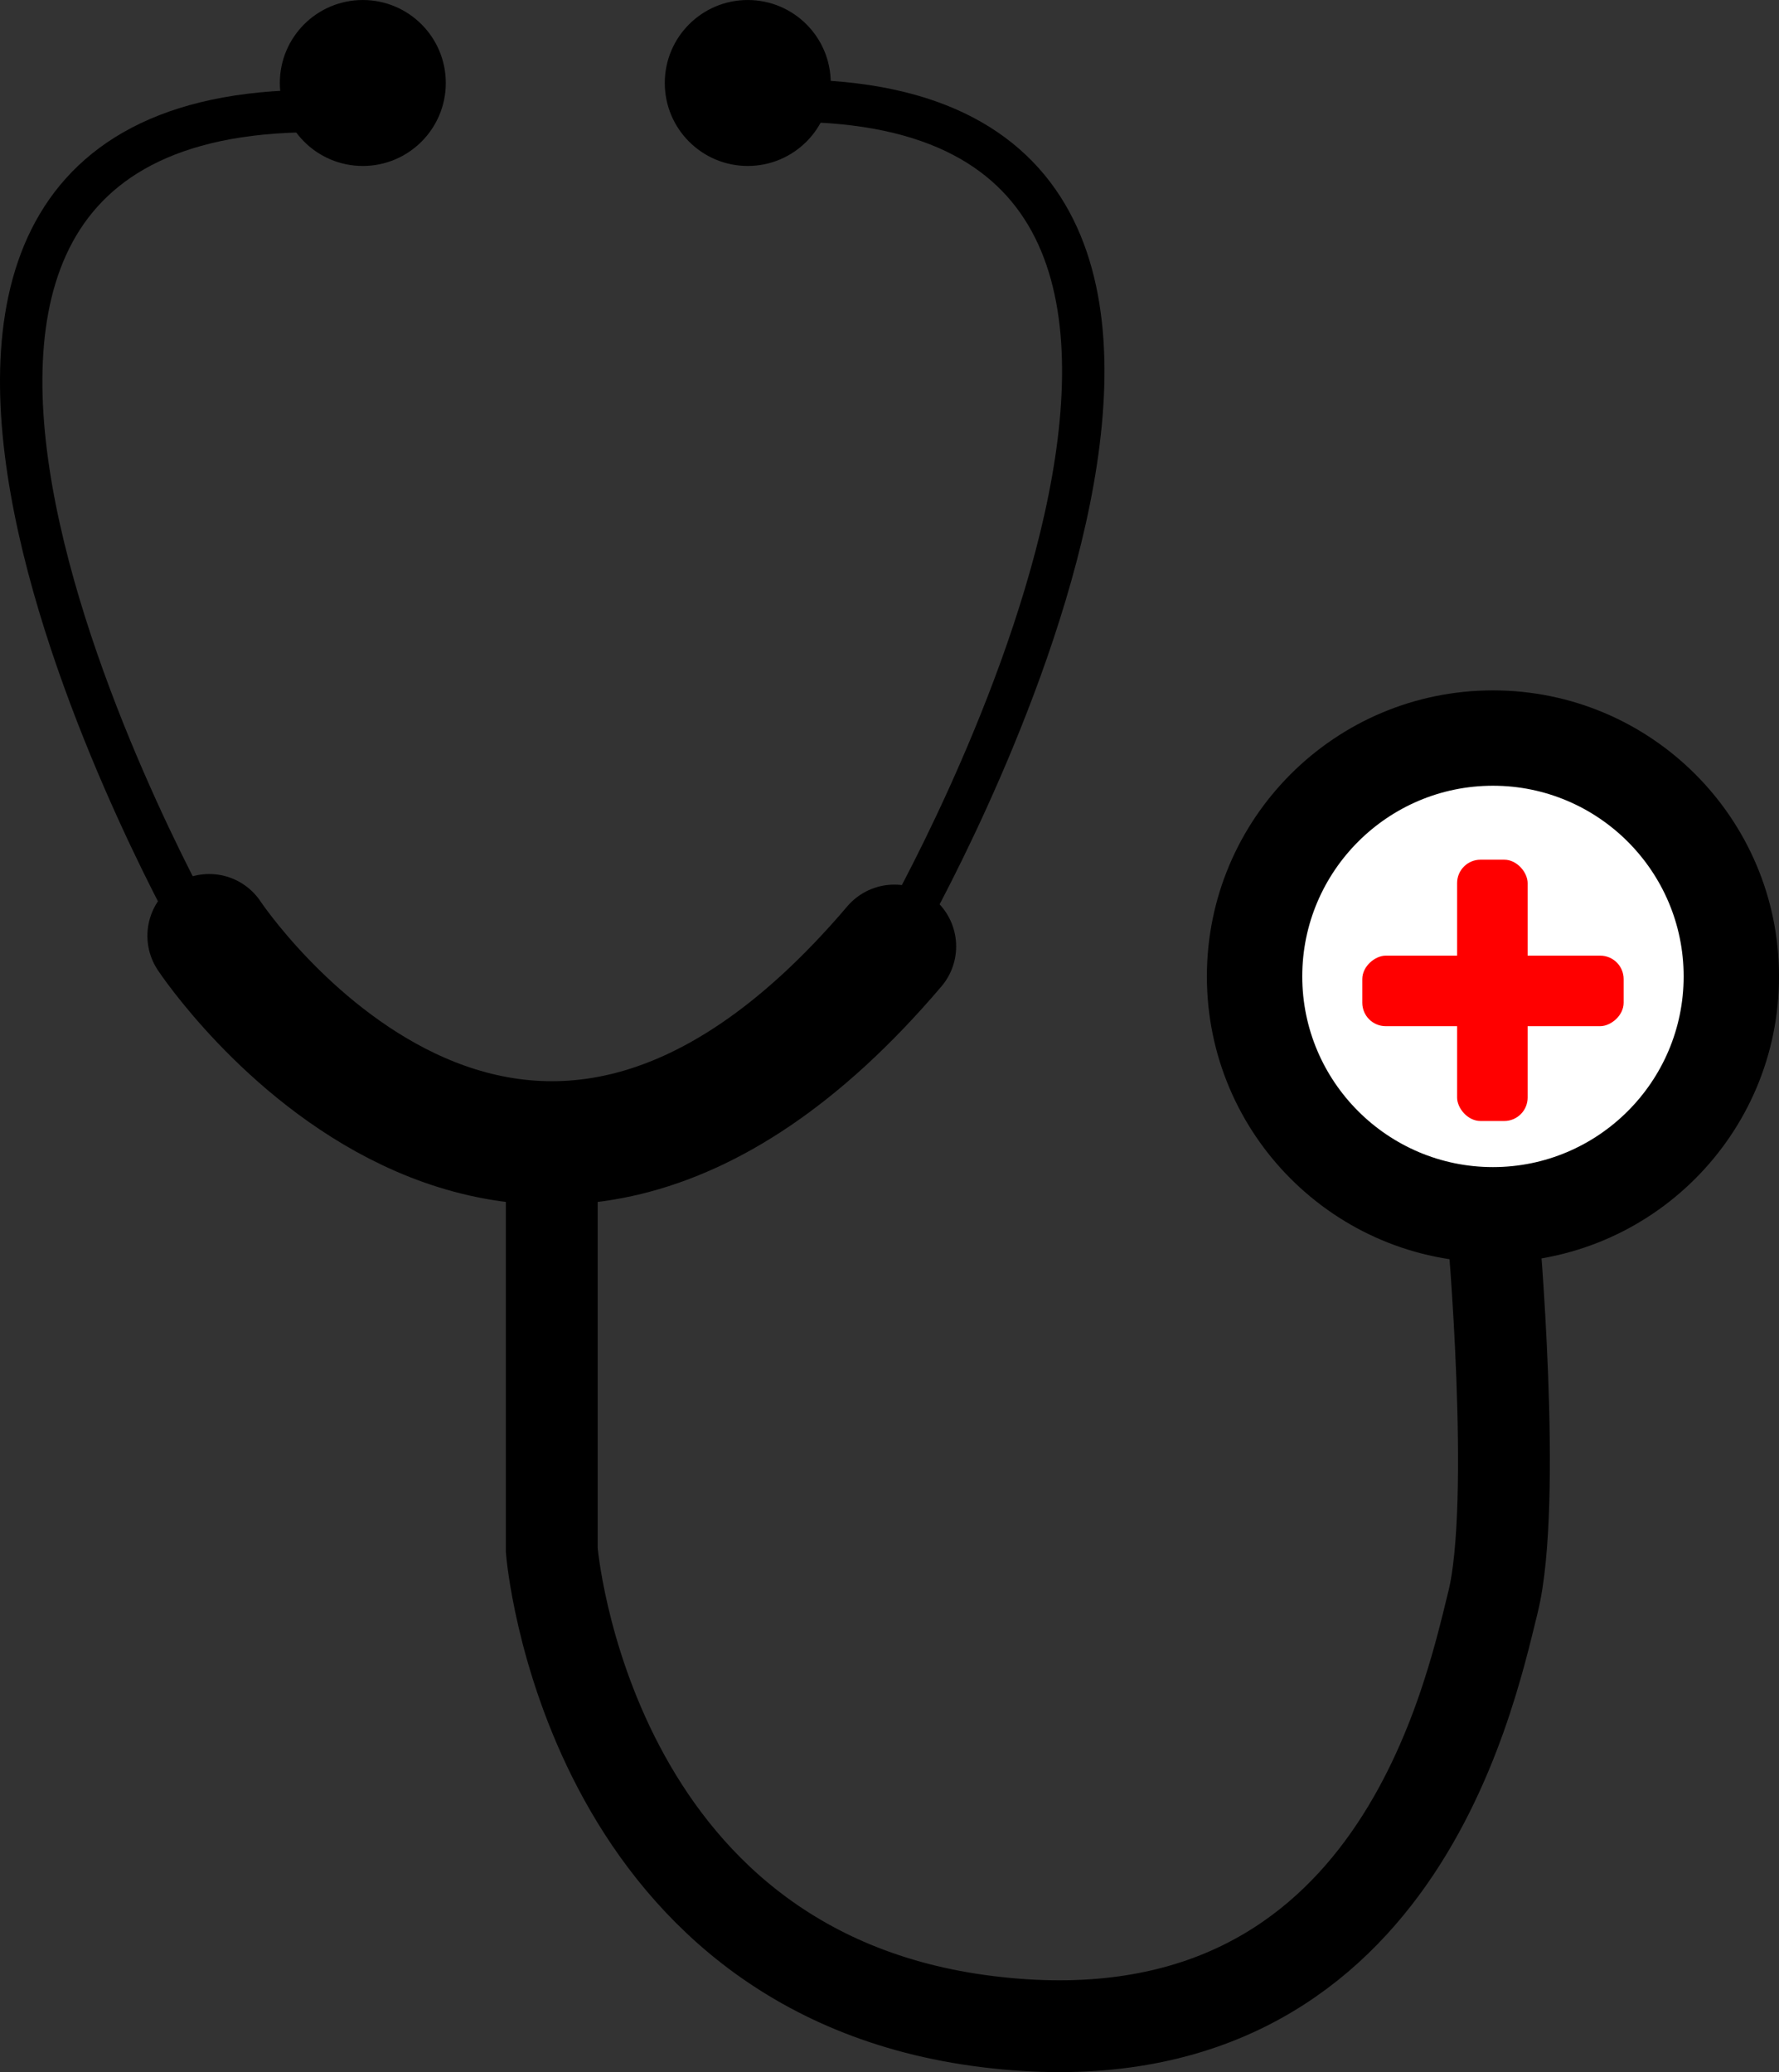 <?xml version="1.0" encoding="UTF-8"?>
<svg id="_Слой_1" data-name="Слой 1" xmlns="http://www.w3.org/2000/svg" viewBox="0 0 691.27 805.24">
  <rect x="0" y="0" width="691.27" height="805.24" fill="#333333" stroke="none"/>
  <defs>
    <style>
      .cls-1 {
        fill: #fff;
      }

      .cls-2 {
        stroke-width: 35.68px;
      }

      .cls-2, .cls-3, .cls-4, .cls-5, .cls-6 {
        stroke: #000;
        stroke-miterlimit: 10;
      }

      .cls-2, .cls-4, .cls-5 {
        fill: none;
      }

      .cls-3 {
        fill: #ff0;
      }

      .cls-3, .cls-6 {
        stroke-width: 1.37px;
      }

      .cls-4 {
        stroke-linecap: round;
        stroke-width: 48.03px;
      }

      .cls-5 {
        stroke-width: 16.47px;
      }

      .cls-7 {
        fill: red;
      }
    </style>
  </defs>
  <circle class="cls-3" cx="580.12" cy="379.44" r="56.26"/>
  <g>
    <circle class="cls-1" cx="580.12" cy="379.44" r="92.63" transform="translate(-61.29 116.55) rotate(-10.9)"/>
    <path d="M580.12,305.34c40.86,0,74.1,33.24,74.1,74.1s-33.24,74.1-74.1,74.1-74.1-33.24-74.1-74.1,33.24-74.1,74.1-74.1m0-37.05c-61.39,0-111.16,49.77-111.16,111.16s49.77,111.16,111.16,111.16,111.16-49.77,111.16-111.16-49.77-111.16-111.16-111.16h0Z"/>
  </g>
  <path class="cls-4" d="M81.29,363.66s118.02,178.4,266.23,4.12"/>
  <path class="cls-2" d="M214.4,459.72v142.65s13.04,164.06,169.48,183.27,186.63-124.19,196.24-162.96c9.61-38.77,0-146.29,0-146.29"/>
  <path class="cls-5" d="M77.86,363.66S-101.91,48.72,116.28,43.23"/>
  <path class="cls-5" d="M351.31,359.63S531.08,44.68,312.88,39.2"/>
  <circle class="cls-6" cx="140.98" cy="32.25" r="31.56"/>
  <circle class="cls-6" cx="290.56" cy="32.25" r="31.56"/>
  <g>
    <rect class="cls-7" x="566.19" y="334.08" width="27.41" height="101.55" rx="9.1" ry="9.1"/>
    <rect class="cls-7" x="566.41" y="334.3" width="27.41" height="101.55" rx="9.1" ry="9.1" transform="translate(965.2 -195.04) rotate(90)"/>
  </g>
</svg>